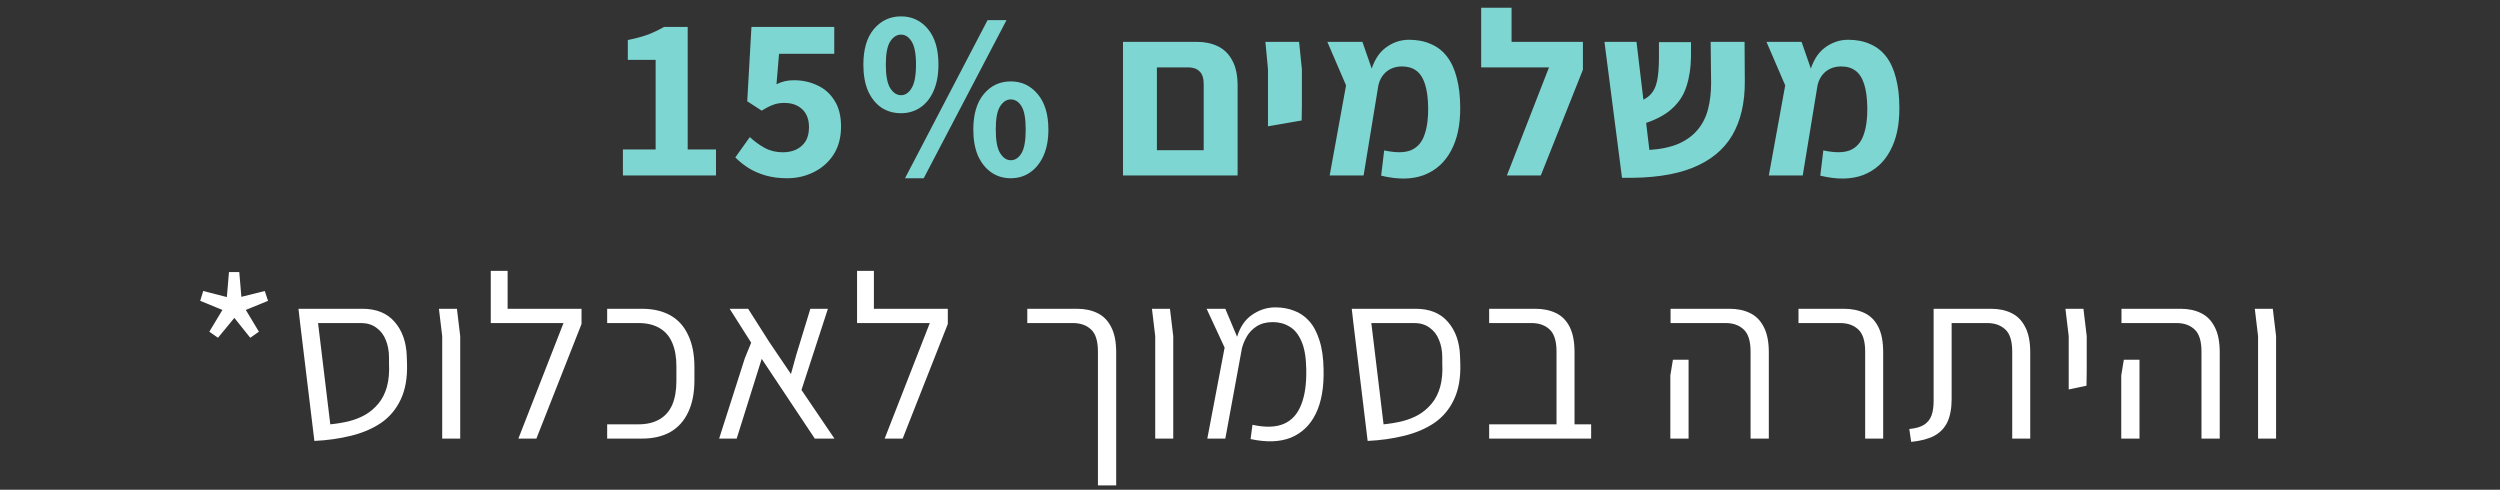 <svg xmlns="http://www.w3.org/2000/svg" width="342" height="67" viewBox="0 0 342 67" fill="none"><rect x="0" y="0" width="342" height="67" fill="#333333" stroke="none"/><path d="M85.213 24V20.448H89.692V8.192H85.885V5.472C86.951 5.259 87.868 5.013 88.636 4.736C89.404 4.437 90.141 4.085 90.844 3.68H94.076V20.448H97.948V24H85.213ZM107.694 24.384C106.584 24.384 105.592 24.256 104.718 24C103.843 23.744 103.064 23.403 102.382 22.976C101.72 22.549 101.123 22.069 100.59 21.536L102.574 18.752C103.192 19.328 103.864 19.819 104.59 20.224C105.336 20.629 106.168 20.832 107.086 20.832C107.79 20.832 108.408 20.704 108.942 20.448C109.496 20.171 109.923 19.787 110.222 19.296C110.52 18.784 110.67 18.155 110.67 17.408C110.67 16.341 110.36 15.52 109.742 14.944C109.123 14.368 108.312 14.08 107.31 14.08C106.712 14.08 106.2 14.165 105.774 14.336C105.347 14.485 104.824 14.752 104.206 15.136L102.222 13.856L102.798 3.68H114.126V7.36H106.574L106.222 11.52C106.627 11.328 107.011 11.189 107.374 11.104C107.736 11.019 108.152 10.976 108.622 10.976C109.774 10.976 110.84 11.211 111.822 11.68C112.803 12.128 113.582 12.821 114.158 13.76C114.755 14.677 115.054 15.861 115.054 17.312C115.054 18.805 114.712 20.085 114.03 21.152C113.347 22.197 112.44 22.997 111.31 23.552C110.2 24.107 108.995 24.384 107.694 24.384ZM123.804 24.384L135.1 2.752H137.692L126.364 24.384H123.804ZM123.26 15.488C122.257 15.488 121.361 15.232 120.572 14.72C119.804 14.187 119.196 13.429 118.748 12.448C118.321 11.445 118.108 10.24 118.108 8.832C118.108 6.741 118.588 5.12 119.548 3.968C120.529 2.816 121.766 2.24 123.26 2.24C124.753 2.24 125.98 2.816 126.94 3.968C127.9 5.12 128.38 6.741 128.38 8.832C128.38 10.24 128.156 11.445 127.708 12.448C127.281 13.429 126.673 14.187 125.884 14.72C125.116 15.232 124.241 15.488 123.26 15.488ZM123.26 13.024C123.836 13.024 124.316 12.704 124.7 12.064C125.105 11.424 125.308 10.347 125.308 8.832C125.308 7.339 125.105 6.283 124.7 5.664C124.316 5.045 123.836 4.736 123.26 4.736C122.684 4.736 122.193 5.045 121.788 5.664C121.382 6.283 121.18 7.339 121.18 8.832C121.18 10.347 121.382 11.424 121.788 12.064C122.193 12.704 122.684 13.024 123.26 13.024ZM138.268 24.384C137.265 24.384 136.38 24.117 135.612 23.584C134.844 23.051 134.236 22.293 133.788 21.312C133.361 20.309 133.148 19.115 133.148 17.728C133.148 15.637 133.628 14.016 134.588 12.864C135.548 11.712 136.774 11.136 138.268 11.136C139.761 11.136 140.988 11.712 141.948 12.864C142.929 14.016 143.42 15.637 143.42 17.728C143.42 19.115 143.196 20.309 142.748 21.312C142.3 22.293 141.692 23.051 140.924 23.584C140.156 24.117 139.27 24.384 138.268 24.384ZM138.268 21.92C138.865 21.92 139.356 21.6 139.74 20.96C140.124 20.32 140.316 19.243 140.316 17.728C140.316 16.213 140.124 15.147 139.74 14.528C139.356 13.909 138.865 13.6 138.268 13.6C137.713 13.6 137.233 13.909 136.828 14.528C136.422 15.147 136.22 16.213 136.22 17.728C136.22 19.243 136.422 20.32 136.828 20.96C137.233 21.6 137.713 21.92 138.268 21.92ZM164.665 24V11.52C164.665 10.688 164.473 10.101 164.089 9.76C163.727 9.397 163.204 9.216 162.521 9.216H156.569V5.728H163.769C164.836 5.728 165.785 5.931 166.617 6.336C167.449 6.741 168.1 7.381 168.569 8.256C169.06 9.131 169.305 10.293 169.305 11.744V21.024V24H164.665ZM154.617 24V20.544H167.641L167.545 24H154.617ZM153.625 24V8.544V5.728H158.265V8.8V24H153.625ZM173.459 17.28V14.464V9.472L173.107 5.728H177.715L178.099 9.472V14.464L178.067 16.48L173.459 17.28ZM188.94 24.032L189.356 20.576C190.935 20.917 192.161 20.907 193.036 20.544C193.911 20.16 194.519 19.467 194.86 18.464C195.223 17.461 195.393 16.213 195.372 14.72C195.351 13.376 195.201 12.288 194.924 11.456C194.647 10.624 194.252 10.027 193.74 9.664C193.228 9.28 192.577 9.088 191.788 9.088C191.212 9.088 190.689 9.205 190.22 9.44C189.751 9.675 189.367 10.016 189.068 10.464C188.769 10.912 188.577 11.445 188.492 12.064L187.436 10.08C187.863 8.459 188.556 7.285 189.516 6.56C190.497 5.813 191.575 5.44 192.748 5.44C193.879 5.44 194.871 5.632 195.724 6.016C196.599 6.379 197.335 6.944 197.932 7.712C198.529 8.48 198.977 9.451 199.276 10.624C199.596 11.797 199.756 13.163 199.756 14.72C199.777 17.067 199.361 19.029 198.508 20.608C197.676 22.187 196.449 23.296 194.828 23.936C193.207 24.555 191.244 24.587 188.94 24.032ZM181.9 24L184.14 11.68L181.58 5.728H186.38L188.524 11.904L186.54 24H181.9ZM206.143 24L211.903 9.216H202.623V5.728H216.543V9.536L210.783 24H206.143ZM202.623 9.216V1.056H206.783V9.216H202.623ZM221.889 24.32L219.489 5.728H223.873L225.633 20.512C227.233 20.405 228.577 20.117 229.665 19.648C230.753 19.157 231.617 18.517 232.257 17.728C232.918 16.939 233.387 16 233.665 14.912C233.942 13.824 234.081 12.629 234.081 11.328L234.017 5.728H238.657L238.689 11.104C238.71 14.048 238.134 16.523 236.961 18.528C235.787 20.512 233.963 21.995 231.489 22.976C229.014 23.957 225.814 24.405 221.889 24.32ZM224.545 17.024L223.457 14.144C224.438 13.888 225.174 13.525 225.665 13.056C226.177 12.565 226.518 11.904 226.689 11.072C226.859 10.24 226.945 9.173 226.945 7.872V5.76H231.329V7.776C231.307 9.291 231.094 10.656 230.689 11.872C230.305 13.067 229.622 14.091 228.641 14.944C227.681 15.797 226.315 16.491 224.545 17.024ZM249.016 24.032L249.432 20.576C251.011 20.917 252.238 20.907 253.112 20.544C253.987 20.16 254.595 19.467 254.936 18.464C255.299 17.461 255.47 16.213 255.448 14.72C255.427 13.376 255.278 12.288 255 11.456C254.723 10.624 254.328 10.027 253.816 9.664C253.304 9.28 252.654 9.088 251.864 9.088C251.288 9.088 250.766 9.205 250.296 9.44C249.827 9.675 249.443 10.016 249.144 10.464C248.846 10.912 248.654 11.445 248.568 12.064L247.512 10.08C247.939 8.459 248.632 7.285 249.592 6.56C250.574 5.813 251.651 5.44 252.824 5.44C253.955 5.44 254.947 5.632 255.8 6.016C256.675 6.379 257.411 6.944 258.008 7.712C258.606 8.48 259.054 9.451 259.352 10.624C259.672 11.797 259.832 13.163 259.832 14.72C259.854 17.067 259.438 19.029 258.584 20.608C257.752 22.187 256.526 23.296 254.904 23.936C253.283 24.555 251.32 24.587 249.016 24.032ZM241.976 24L244.216 11.68L241.656 5.728H246.456L248.6 11.904L246.616 24H241.976Z" fill="#7DD6D1"></path><path d="M29.82 46.208L28.636 45.376L30.428 42.4L27.388 41.152L27.804 39.808L31.036 40.64L31.324 37.216H32.732L33.02 40.608L36.22 39.808L36.668 41.152L33.628 42.4L35.42 45.376L34.236 46.208L32.06 43.488L29.82 46.208ZM43.007 60.32L41.055 44.192L43.359 42.944L45.183 58.048C46.058 57.963 46.901 57.824 47.711 57.632C48.543 57.419 49.3 57.12 49.983 56.736C50.666 56.331 51.263 55.819 51.775 55.2C52.287 54.581 52.671 53.824 52.927 52.928C53.183 52.011 53.279 50.923 53.215 49.664V48.896C53.215 48 53.066 47.2 52.767 46.496C52.49 45.792 52.063 45.237 51.487 44.832C50.911 44.405 50.207 44.192 49.375 44.192H41.055L40.831 42.24H49.567C51.487 42.24 52.959 42.837 53.983 44.032C55.029 45.227 55.583 46.795 55.647 48.736L55.679 49.728C55.743 51.669 55.455 53.312 54.815 54.656C54.197 55.979 53.3 57.045 52.127 57.856C50.954 58.645 49.578 59.232 47.999 59.616C46.442 60 44.778 60.235 43.007 60.32ZM60.493 60V45.984L60.045 42.24H62.509L62.957 45.984V60H60.493ZM70.913 60L77.089 44.192H67.137V42.24H79.553V44.32L73.377 60H70.913ZM67.137 44.192V37.056H69.441V44.192H67.137ZM83.06 60V58.048H87.316C88.468 58.048 89.428 57.824 90.196 57.376C90.985 56.928 91.572 56.267 91.956 55.392C92.34 54.496 92.532 53.408 92.532 52.128V50.112C92.532 48.832 92.34 47.755 91.956 46.88C91.572 45.984 90.985 45.312 90.196 44.864C89.428 44.416 88.468 44.192 87.316 44.192H83.06V42.24H87.796C89.332 42.24 90.633 42.539 91.7 43.136C92.766 43.733 93.577 44.629 94.132 45.824C94.708 47.019 94.996 48.48 94.996 50.208V52.032C94.996 53.76 94.708 55.221 94.132 56.416C93.577 57.589 92.766 58.485 91.7 59.104C90.633 59.701 89.332 60 87.796 60H83.06ZM114.154 60H111.466L104.202 49.088L100.778 60H98.378L101.898 48.992L102.762 46.88L99.818 42.24H102.346L105.194 46.72L108.202 51.168L108.938 48.512L110.858 42.24H113.258L109.642 53.344L114.154 60ZM121.021 60L127.197 44.192H117.245V42.24H129.661V44.32L123.485 60H121.021ZM117.245 44.192V37.056H119.549V44.192H117.245ZM150.198 66.4V48.096C150.198 46.645 149.878 45.632 149.238 45.056C148.619 44.48 147.787 44.192 146.742 44.192H140.534V42.24H147.318C148.384 42.24 149.312 42.432 150.102 42.816C150.912 43.2 151.542 43.829 151.99 44.704C152.459 45.579 152.694 46.741 152.694 48.192V66.4H150.198ZM158.035 60V45.984L157.587 42.24H160.051L160.499 45.984V60H158.035ZM171.08 60.064L171.336 58.112C173.106 58.496 174.536 58.453 175.624 57.984C176.712 57.515 177.501 56.651 177.992 55.392C178.504 54.133 178.738 52.512 178.696 50.528C178.674 48.885 178.45 47.595 178.024 46.656C177.618 45.717 177.074 45.056 176.392 44.672C175.73 44.267 174.973 44.064 174.12 44.064C173.245 44.064 172.509 44.256 171.912 44.64C171.336 45.003 170.877 45.483 170.536 46.08C170.194 46.677 169.949 47.328 169.8 48.032L169.064 46.688C169.448 45.067 170.141 43.893 171.144 43.168C172.168 42.421 173.277 42.048 174.472 42.048C175.389 42.048 176.232 42.197 177 42.496C177.789 42.773 178.482 43.243 179.08 43.904C179.677 44.565 180.146 45.44 180.488 46.528C180.85 47.616 181.042 48.949 181.064 50.528C181.128 52.981 180.776 54.997 180.008 56.576C179.24 58.155 178.098 59.253 176.584 59.872C175.09 60.469 173.256 60.533 171.08 60.064ZM165.16 60L167.528 47.552L165.064 42.24H167.624L169.896 47.648L167.624 60H165.16ZM187.095 60.32L185.143 44.192L187.447 42.944L189.271 58.048C190.145 57.963 190.988 57.824 191.799 57.632C192.631 57.419 193.388 57.12 194.071 56.736C194.753 56.331 195.351 55.819 195.863 55.2C196.375 54.581 196.759 53.824 197.015 52.928C197.271 52.011 197.367 50.923 197.303 49.664V48.896C197.303 48 197.153 47.2 196.855 46.496C196.577 45.792 196.151 45.237 195.575 44.832C194.999 44.405 194.295 44.192 193.463 44.192H185.143L184.919 42.24H193.655C195.575 42.24 197.047 42.837 198.071 44.032C199.116 45.227 199.671 46.795 199.735 48.736L199.767 49.728C199.831 51.669 199.543 53.312 198.903 54.656C198.284 55.979 197.388 57.045 196.215 57.856C195.041 58.645 193.665 59.232 192.087 59.616C190.529 60 188.865 60.235 187.095 60.32ZM212.932 60V48.096C212.932 46.645 212.612 45.632 211.972 45.056C211.354 44.48 210.522 44.192 209.476 44.192H203.716V42.24H210.02C211.087 42.24 212.026 42.432 212.836 42.816C213.647 43.2 214.276 43.829 214.724 44.704C215.172 45.579 215.396 46.741 215.396 48.192V60H212.932ZM203.716 60V58.048H217.668V60H203.716ZM239.478 60V48.096C239.478 46.645 239.158 45.632 238.518 45.056C237.9 44.48 237.078 44.192 236.054 44.192H228.534V42.24H236.598C237.665 42.24 238.593 42.432 239.382 42.816C240.193 43.2 240.822 43.829 241.27 44.704C241.74 45.579 241.974 46.741 241.974 48.192V60H239.478ZM228.502 60V51.36L228.854 49.216H230.998V51.36V60H228.502ZM255.155 60V48.096C255.155 46.645 254.835 45.632 254.195 45.056C253.576 44.48 252.744 44.192 251.699 44.192H246.035V42.24H252.243C253.31 42.24 254.248 42.432 255.059 42.816C255.87 43.2 256.499 43.829 256.947 44.704C257.395 45.579 257.619 46.741 257.619 48.192V60H255.155ZM261.448 60.448L261.192 58.688C262.067 58.603 262.739 58.411 263.208 58.112C263.699 57.792 264.04 57.365 264.232 56.832C264.424 56.299 264.52 55.637 264.52 54.848V42.24H272.36C273.427 42.24 274.355 42.432 275.144 42.816C275.955 43.2 276.584 43.829 277.032 44.704C277.501 45.579 277.736 46.741 277.736 48.192V60H275.272V48.096C275.272 46.645 274.952 45.632 274.312 45.056C273.693 44.48 272.861 44.192 271.816 44.192H266.984V54.592C266.984 55.851 266.792 56.896 266.408 57.728C266.024 58.539 265.427 59.168 264.616 59.616C263.805 60.043 262.749 60.32 261.448 60.448ZM282.999 53.28V50.752V45.984L282.551 42.24H285.015L285.463 45.984V50.752L285.431 52.768L282.999 53.28ZM301.163 60V48.096C301.163 46.645 300.843 45.632 300.203 45.056C299.585 44.48 298.763 44.192 297.739 44.192H290.219V42.24H298.283C299.35 42.24 300.278 42.432 301.067 42.816C301.878 43.2 302.507 43.829 302.955 44.704C303.425 45.579 303.659 46.741 303.659 48.192V60H301.163ZM290.187 60V51.36L290.539 49.216H292.683V51.36V60H290.187ZM308.904 60V45.984L308.456 42.24H310.92L311.368 45.984V60H308.904Z" fill="white"></path></svg>